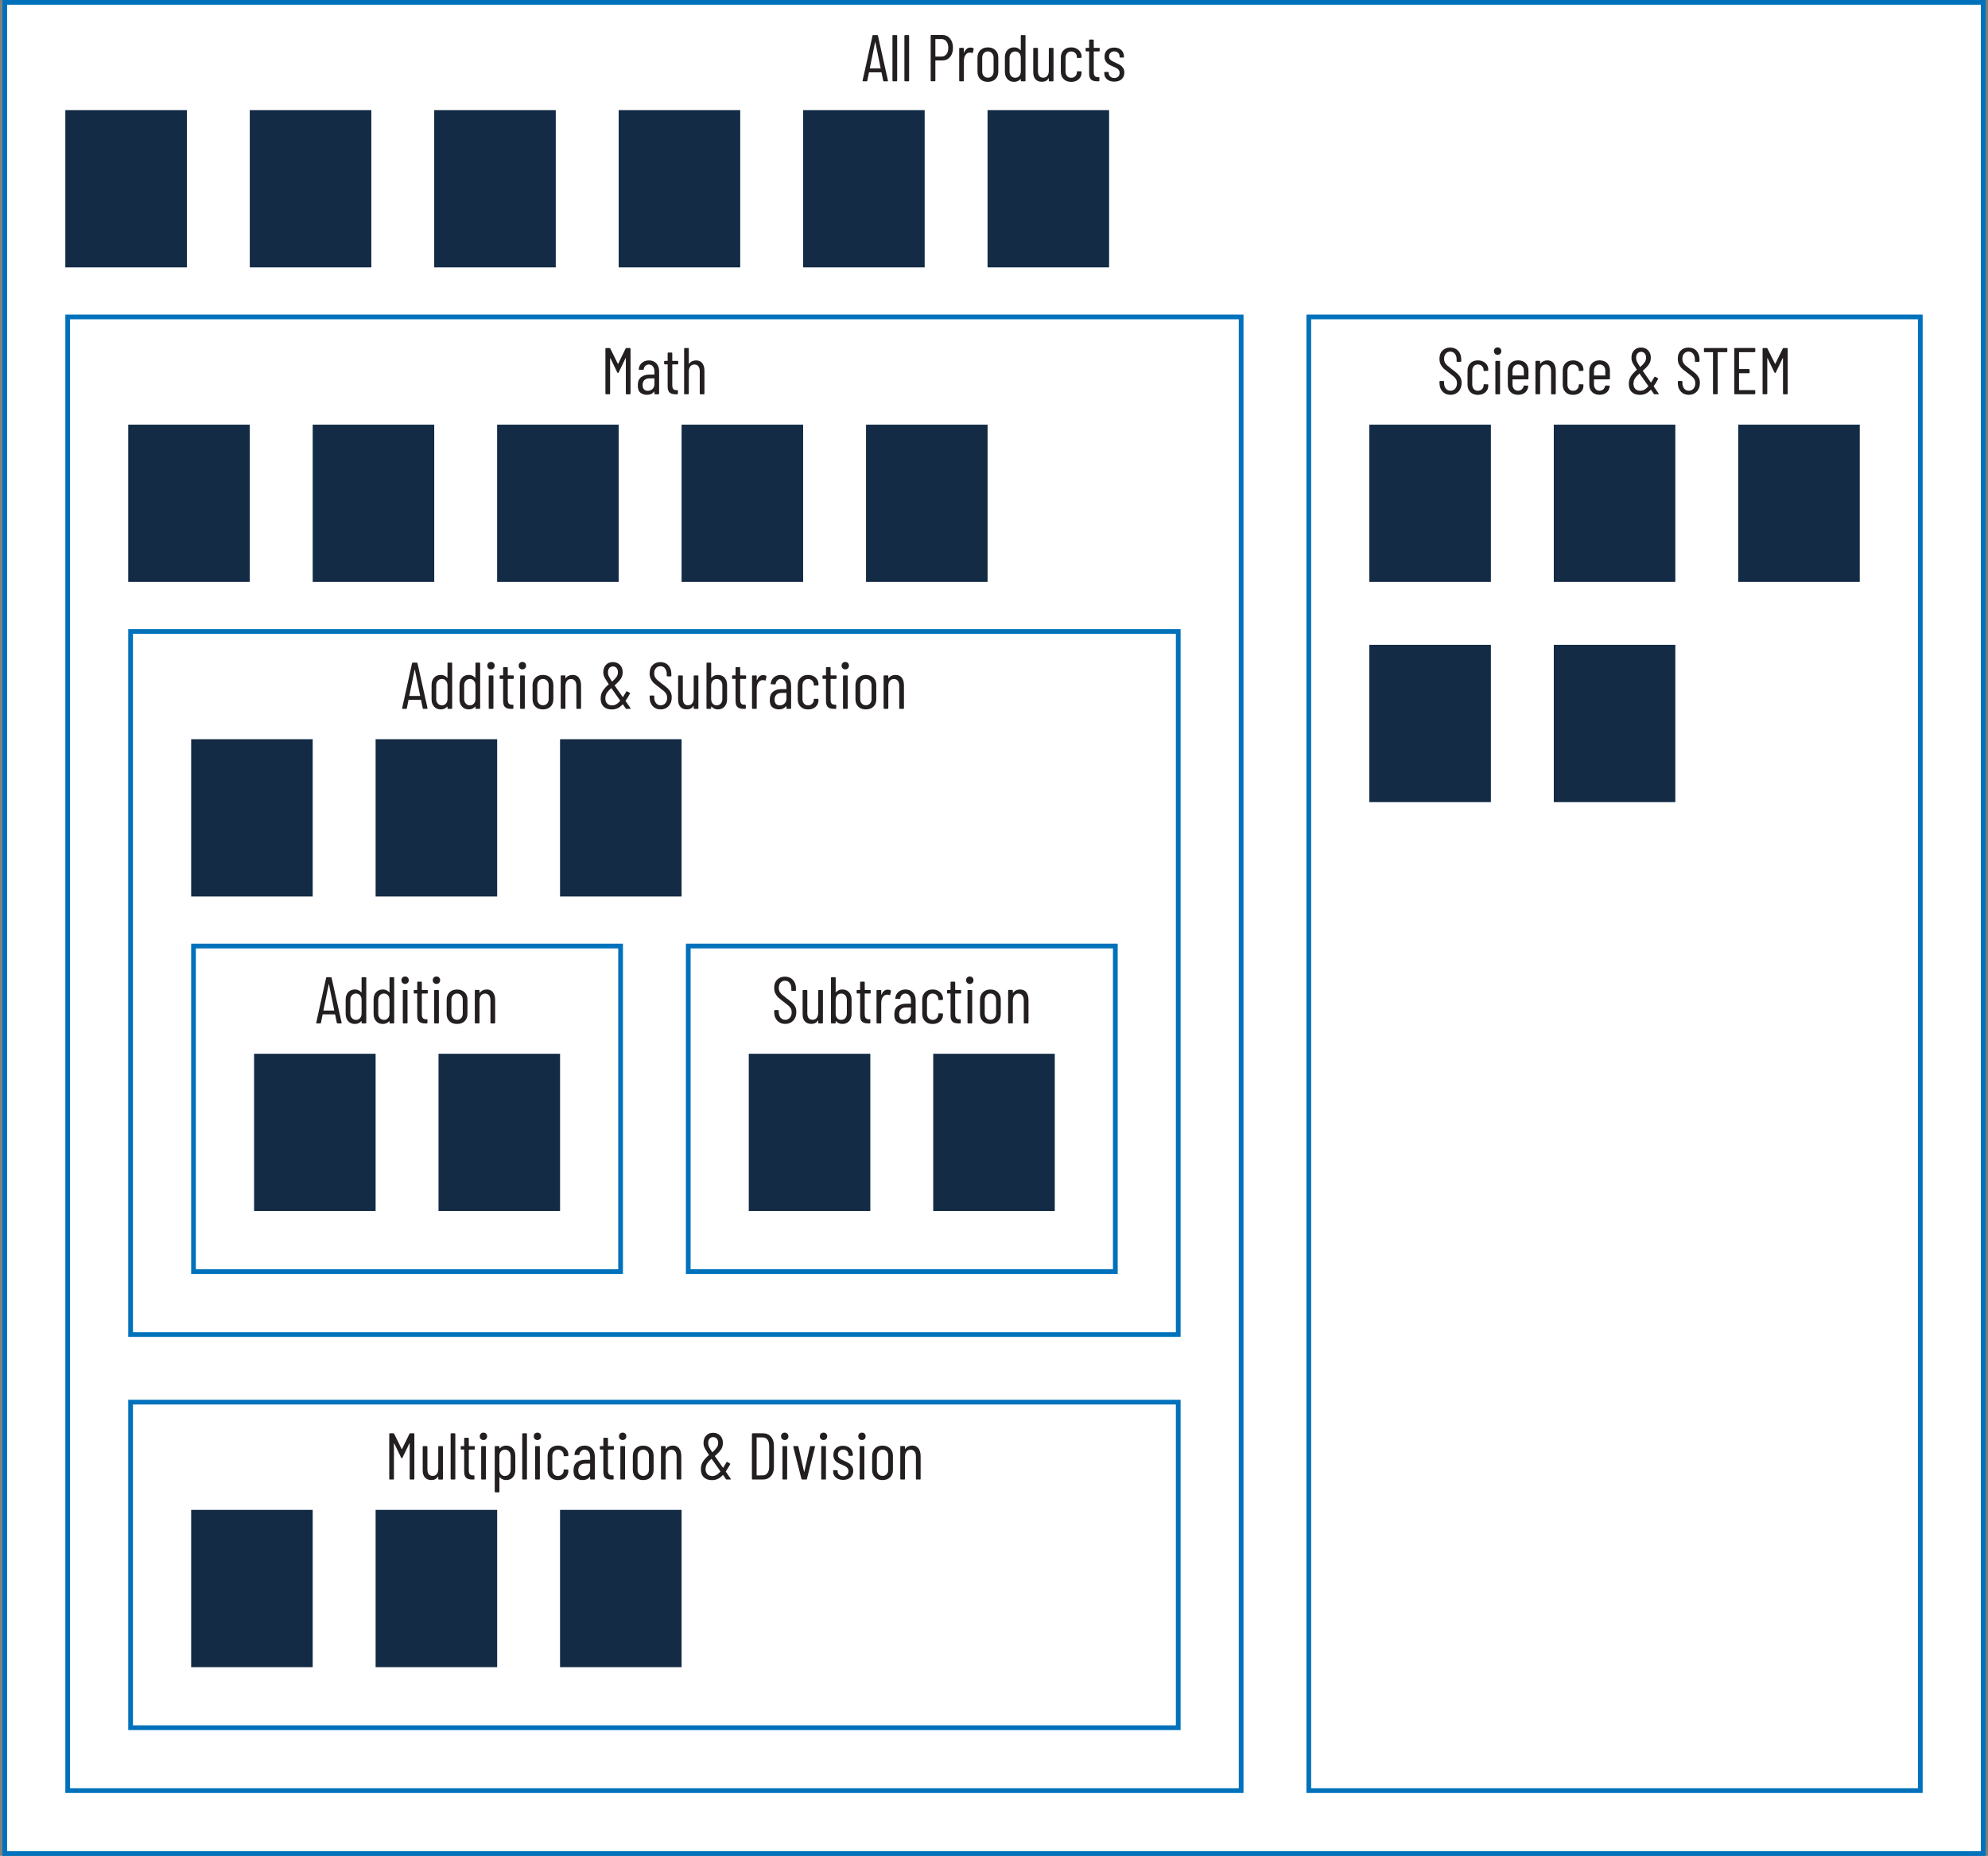 <?xml version="1.0" encoding="UTF-8"?><svg xmlns="http://www.w3.org/2000/svg" viewBox="0 0 632 590"><rect x="0" y="0" width="632" height="590" fill="#808080" stroke="none"/><defs><style>.cls-1{fill:#0071bb;}.cls-2{fill:#fff;}.cls-3{fill:#132b45;}.cls-4{fill:#231f20;}</style></defs><g id="Layered_Nav"><g><rect class="cls-2" x="1.52" y=".75" width="628.96" height="588.5"/><path class="cls-1" d="m629.73,1.5v587H2.27V1.5h627.46M631.23,0H.77v590h630.46V0h0Z"/></g><g><rect class="cls-2" x="21.52" y="100.75" width="373.05" height="468.5"/><path class="cls-1" d="m393.82,101.5v467H22.27V101.5h371.55m1.5-1.5H20.77v470h374.55V100h0Z"/></g><g><rect class="cls-2" x="416.07" y="100.75" width="194.41" height="468.5"/><path class="cls-1" d="m609.73,101.5v467h-192.91V101.5h192.91m1.5-1.5h-195.91v470h195.91V100h0Z"/></g><g><rect class="cls-2" x="41.52" y="200.75" width="333.05" height="223.5"/><path class="cls-1" d="m373.82,201.5v222H42.27v-222h331.55m1.5-1.5H40.77v225h334.55v-225h0Z"/></g></g><g id="Text"><g><path class="cls-4" d="m280.78,25.66l-.53-2.6s-.01-.05-.03-.06c-.02-.01-.05-.02-.07-.02h-3.8s-.05,0-.07.02c-.02.01-.03.04-.03.06l-.53,2.6c-.01.13-.09.19-.23.19h-1.07c-.07,0-.12-.02-.16-.06-.04-.04-.05-.1-.03-.17l3.15-14.28c.03-.13.11-.19.23-.19h1.26c.14,0,.22.06.23.19l3.19,14.28v.04c0,.13-.06.19-.19.19h-1.09c-.13,0-.2-.06-.23-.19Zm-4.2-3.91h3.32s.06-.03.06-.08l-1.68-8.25s-.03-.06-.04-.06c-.01,0-.03.02-.04.06l-1.68,8.25c0,.06.02.08.06.08Z"/><path class="cls-4" d="m283.72,25.64v-14.28c0-.14.07-.21.21-.21h1.07c.14,0,.21.07.21.21v14.28c0,.14-.07.21-.21.21h-1.07c-.14,0-.21-.07-.21-.21Z"/><path class="cls-4" d="m287.52,25.64v-14.28c0-.14.07-.21.21-.21h1.07c.14,0,.21.07.21.21v14.28c0,.14-.07.21-.21.21h-1.07c-.14,0-.21-.07-.21-.21Z"/><path class="cls-4" d="m302.01,12.25c.63.75.95,1.73.95,2.95s-.31,2.17-.92,2.91c-.62.73-1.43,1.1-2.44,1.1h-2.16c-.06,0-.08.03-.08.08v6.34c0,.14-.07.21-.21.21h-1.07c-.14,0-.21-.07-.21-.21v-14.3c0-.14.07-.21.21-.21h3.46c1.02,0,1.85.38,2.48,1.12Zm-1.13,4.99c.39-.5.59-1.18.59-2.02s-.2-1.52-.59-2.03c-.39-.51-.9-.77-1.53-.77h-1.91c-.06,0-.08.03-.08.08v5.4c0,.06.03.08.08.08h1.91c.63,0,1.14-.25,1.53-.76Z"/><path class="cls-4" d="m309.43,15.35c.1.06.13.15.1.27l-.25,1.09c-.01.13-.1.17-.25.13-.17-.08-.38-.13-.63-.13-.11,0-.2,0-.25.02-.5.03-.92.29-1.24.79-.32.5-.48,1.1-.48,1.82v6.3c0,.14-.07.21-.21.21h-1.07c-.14,0-.21-.07-.21-.21v-10.21c0-.14.07-.21.21-.21h1.07c.14,0,.21.07.21.21v1.26s0,.06.03.06.04-.01.07-.04c.41-1.06,1.07-1.6,2-1.6.35,0,.65.08.9.23Z"/><path class="cls-4" d="m311.64,25.14c-.59-.59-.89-1.37-.89-2.33v-4.52c0-.95.3-1.73.9-2.33s1.4-.9,2.39-.9,1.81.3,2.42.9.9,1.38.9,2.33v4.52c0,.97-.3,1.74-.9,2.33-.6.59-1.41.88-2.42.88s-1.81-.29-2.4-.88Zm3.72-.99c.34-.36.51-.85.51-1.45v-4.33c0-.6-.17-1.09-.51-1.46s-.78-.56-1.31-.56-.97.19-1.3.56-.5.86-.5,1.46v4.33c0,.6.17,1.08.5,1.45s.77.55,1.3.55.97-.18,1.31-.55Z"/><path class="cls-4" d="m324.73,11.15h1.07c.14,0,.21.07.21.21v14.28c0,.14-.07.21-.21.21h-1.07c-.14,0-.21-.07-.21-.21v-.46s-.01-.05-.03-.06c-.02-.01-.04,0-.07.02-.53.59-1.2.88-2.02.88-.9,0-1.61-.3-2.14-.89s-.8-1.37-.8-2.32v-4.54c0-.98.27-1.76.8-2.34s1.25-.87,2.14-.87c.83,0,1.5.3,2.02.9.03.03.05.04.07.02.02-.01.03-.04.03-.06v-4.56c0-.14.07-.21.21-.21Zm-.7,13.01c.33-.37.49-.85.49-1.44v-4.35c0-.6-.17-1.09-.49-1.46s-.75-.56-1.27-.56-.97.19-1.31.56-.51.86-.51,1.46v4.35c0,.59.17,1.07.51,1.44s.78.56,1.31.56.94-.19,1.27-.56Z"/><path class="cls-4" d="m333.64,15.22h1.07c.14,0,.21.07.21.21v10.21c0,.14-.07.21-.21.21h-1.07c-.14,0-.21-.07-.21-.21v-.71s-.01-.06-.03-.06-.05.01-.07.04c-.43.73-1.13,1.09-2.1,1.09-.84,0-1.51-.25-2-.77-.5-.51-.75-1.28-.75-2.32v-7.48c0-.14.07-.21.21-.21h1.07c.14,0,.21.07.21.21v7.14c0,.7.14,1.23.43,1.59.29.36.7.54,1.25.54s1-.2,1.31-.61c.32-.41.47-.96.47-1.66v-6.99c0-.14.07-.21.21-.21Z"/><path class="cls-4" d="m338.14,25.14c-.59-.59-.89-1.37-.89-2.33v-4.54c0-.95.3-1.73.9-2.32.6-.6,1.39-.89,2.37-.89.66,0,1.24.13,1.74.4.5.27.89.62,1.17,1.06.27.44.41.93.41,1.46v.21c0,.14-.07.21-.21.21l-1.07.04c-.14,0-.21-.07-.21-.21v-.15c0-.46-.17-.86-.51-1.21-.34-.34-.78-.51-1.31-.51s-.96.19-1.29.56-.49.86-.49,1.46v4.33c0,.6.16,1.09.49,1.46s.76.56,1.29.56.97-.17,1.31-.51c.34-.34.51-.75.51-1.21v-.15c0-.14.07-.21.21-.21l1.07.02c.14,0,.21.07.21.21v.23c0,.84-.3,1.54-.91,2.09-.61.55-1.41.83-2.4.83s-1.79-.29-2.38-.88Z"/><path class="cls-4" d="m349.39,16.34h-1.6c-.06,0-.08.03-.08.08v6.43c0,.64.11,1.09.34,1.33.22.25.57.36,1.03.35h.21c.14,0,.21.07.21.21v.9c0,.14-.07.21-.21.21h-.53c-.83,0-1.45-.18-1.88-.54-.43-.36-.64-1.03-.64-2.03v-6.87c0-.06-.03-.08-.08-.08h-.82c-.14,0-.21-.07-.21-.21v-.69c0-.14.07-.21.21-.21h.82c.06,0,.08-.03.08-.08v-2.35c0-.14.07-.21.21-.21h1.05c.14,0,.21.07.21.21v2.35c0,.06.03.08.08.08h1.6c.14,0,.21.07.21.21v.69c0,.14-.07.21-.21.21Z"/><path class="cls-4" d="m351.92,25.21c-.58-.5-.87-1.16-.87-1.98v-.15c0-.14.07-.21.21-.21h1.01c.14,0,.21.07.21.21v.13c0,.45.16.83.49,1.13.33.31.76.46,1.29.46.5,0,.91-.15,1.22-.46.31-.31.46-.7.46-1.18,0-.36-.1-.67-.29-.91s-.42-.44-.68-.58c-.26-.14-.65-.32-1.17-.55-.55-.22-1-.44-1.35-.66-.36-.22-.67-.53-.92-.92-.26-.4-.39-.91-.39-1.52,0-.9.28-1.6.83-2.12s1.3-.78,2.24-.78,1.71.27,2.27.8c.56.53.84,1.24.84,2.12v.06c0,.14-.07.21-.21.21h-.97c-.14,0-.21-.07-.21-.21v-.13c0-.48-.16-.87-.47-1.18-.32-.31-.72-.46-1.23-.46s-.91.16-1.21.47c-.3.32-.45.7-.45,1.17,0,.34.09.62.27.85.18.23.41.42.67.57.27.15.64.33,1.11.54.57.25,1.05.49,1.42.71s.7.54.98.94c.28.41.42.91.42,1.51,0,.87-.29,1.56-.86,2.08-.57.52-1.35.78-2.33.78s-1.74-.25-2.32-.75Z"/></g><g><path class="cls-4" d="m458.6,124.49c-.64-.69-.97-1.58-.97-2.69v-.48c0-.14.07-.21.21-.21h1.03c.14,0,.21.07.21.21v.42c0,.74.19,1.34.57,1.8s.87.68,1.47.68,1.08-.22,1.47-.65c.39-.43.59-1.01.59-1.72,0-.48-.09-.88-.28-1.23-.19-.34-.43-.64-.73-.9-.3-.26-.8-.65-1.5-1.19-.7-.52-1.25-.96-1.66-1.33-.41-.37-.74-.82-1-1.33-.26-.52-.39-1.13-.39-1.83,0-1.09.31-1.96.95-2.59.63-.64,1.45-.96,2.46-.96,1.06,0,1.91.35,2.55,1.04s.96,1.61.96,2.76v.52c0,.14-.07.21-.21.21h-1.05c-.14,0-.21-.07-.21-.21v-.54c0-.74-.19-1.34-.56-1.8-.37-.46-.87-.68-1.48-.68-.56,0-1.02.2-1.39.6s-.55.96-.55,1.69c0,.43.08.82.24,1.14.16.33.4.64.72.93.32.29.8.68,1.43,1.16.84.62,1.47,1.12,1.88,1.5.41.39.73.81.96,1.26.22.46.34,1,.34,1.65,0,1.15-.33,2.07-.99,2.76s-1.5,1.04-2.54,1.04-1.88-.34-2.52-1.03Z"/><path class="cls-4" d="m467.43,124.64c-.6-.59-.89-1.37-.89-2.33v-4.54c0-.95.3-1.72.9-2.32.6-.59,1.39-.89,2.37-.89.66,0,1.24.13,1.74.4.5.27.89.62,1.17,1.06.27.44.41.93.41,1.46v.21c0,.14-.07.21-.21.21l-1.07.04c-.14,0-.21-.07-.21-.21v-.15c0-.46-.17-.86-.51-1.21-.34-.34-.78-.51-1.31-.51s-.96.19-1.29.56-.49.86-.49,1.46v4.33c0,.6.16,1.09.49,1.46s.76.56,1.29.56.97-.17,1.31-.51c.34-.34.51-.75.51-1.21v-.15c0-.14.07-.21.21-.21l1.07.02c.14,0,.21.07.21.21v.23c0,.84-.3,1.54-.91,2.09-.61.55-1.41.83-2.4.83s-1.79-.29-2.38-.88Z"/><path class="cls-4" d="m475.27,112.46c-.22-.22-.33-.5-.33-.84s.11-.63.33-.85.5-.33.85-.33.61.11.83.33c.22.22.33.5.33.85s-.11.62-.33.84c-.22.22-.49.34-.83.34s-.63-.11-.85-.34Zm.12,12.68v-10.21c0-.14.07-.21.21-.21h1.07c.14,0,.21.07.21.21v10.21c0,.14-.07.21-.21.21h-1.07c-.14,0-.21-.07-.21-.21Z"/><path class="cls-4" d="m485.71,120.61h-4.79c-.06,0-.08.03-.08.08v1.53c0,.59.16,1.07.49,1.44s.76.56,1.29.56c.45,0,.83-.14,1.14-.41.31-.27.52-.63.62-1.06.04-.13.12-.19.23-.19l1.05.04c.06,0,.1.02.15.06s.06.1.04.17c-.11.83-.45,1.48-1.02,1.96-.57.48-1.31.72-2.21.72-1,0-1.79-.29-2.38-.88-.6-.59-.89-1.37-.89-2.33v-4.54c0-.95.3-1.72.89-2.32s1.39-.89,2.38-.89,1.81.3,2.4.89c.59.6.89,1.37.89,2.32v2.62c0,.14-.07.21-.21.21Zm-4.38-4.19c-.33.37-.49.86-.49,1.46v1.41c0,.06.03.08.08.08h3.44c.06,0,.08-.03.08-.08v-1.41c0-.6-.17-1.09-.5-1.46s-.78-.56-1.32-.56-.96.19-1.29.56Z"/><path class="cls-4" d="m493.89,115.46c.47.59.7,1.41.7,2.46v7.22c0,.14-.07.21-.21.21h-1.07c-.14,0-.21-.07-.21-.21v-7.1c0-.69-.15-1.22-.45-1.6-.3-.38-.72-.57-1.25-.57-.56,0-1,.2-1.31.61-.31.41-.47.96-.47,1.66v6.99c0,.14-.07.21-.21.21h-1.07c-.14,0-.21-.07-.21-.21v-10.21c0-.14.07-.21.21-.21h1.07c.14,0,.21.07.21.21v.67s.01.05.04.06.05,0,.06-.04c.25-.35.57-.61.96-.79.38-.17.79-.26,1.23-.26.85,0,1.52.29,1.98.88Z"/><path class="cls-4" d="m497.69,124.64c-.59-.59-.89-1.37-.89-2.33v-4.54c0-.95.3-1.72.9-2.32.6-.59,1.39-.89,2.37-.89.66,0,1.24.13,1.74.4.5.27.89.62,1.17,1.06.27.44.41.93.41,1.46v.21c0,.14-.07.21-.21.21l-1.07.04c-.14,0-.21-.07-.21-.21v-.15c0-.46-.17-.86-.51-1.21-.34-.34-.78-.51-1.31-.51s-.96.19-1.29.56c-.33.37-.49.86-.49,1.46v4.33c0,.6.17,1.09.49,1.46.33.37.76.56,1.29.56s.97-.17,1.31-.51c.34-.34.51-.75.51-1.21v-.15c0-.14.07-.21.21-.21l1.07.02c.14,0,.21.07.21.21v.23c0,.84-.3,1.54-.91,2.09-.61.55-1.41.83-2.4.83s-1.79-.29-2.38-.88Z"/><path class="cls-4" d="m511.61,120.61h-4.79c-.06,0-.08.03-.08.08v1.53c0,.59.16,1.07.49,1.44s.76.56,1.29.56c.45,0,.83-.14,1.14-.41.31-.27.52-.63.62-1.06.04-.13.12-.19.23-.19l1.05.04c.06,0,.1.02.15.06s.06.1.04.17c-.11.83-.45,1.48-1.02,1.96-.57.48-1.31.72-2.21.72-1,0-1.79-.29-2.38-.88-.6-.59-.89-1.37-.89-2.33v-4.54c0-.95.3-1.72.89-2.32s1.39-.89,2.38-.89,1.81.3,2.4.89c.59.6.89,1.37.89,2.32v2.62c0,.14-.07.21-.21.21Zm-4.38-4.19c-.33.37-.49.86-.49,1.46v1.41c0,.06.03.08.08.08h3.44c.06,0,.08-.03.08-.08v-1.41c0-.6-.17-1.09-.5-1.46s-.78-.56-1.32-.56-.96.19-1.29.56Z"/><path class="cls-4" d="m527.31,125.22s-.01.06-.04.08c-.03.03-.07.04-.13.04h-1.13c-.11,0-.2-.04-.25-.13l-.86-1.26s-.04-.04-.06-.04-.05,0-.06.02c-.52.56-1.05.97-1.61,1.22-.55.25-1.17.38-1.86.38-1.08,0-1.93-.3-2.56-.9-.63-.6-.94-1.46-.94-2.56,0-.94.22-1.75.67-2.45.45-.69,1.06-1.37,1.85-2.03.04-.01.05-.05.02-.1-.5-.76-.88-1.34-1.11-1.75-.24-.41-.4-.76-.47-1.05s-.12-.61-.12-.98c0-.98.28-1.76.84-2.35.56-.59,1.29-.88,2.21-.88s1.66.3,2.24.89c.58.6.87,1.37.87,2.32,0,.85-.22,1.58-.65,2.19-.43.61-1.06,1.26-1.87,1.94-.04.01-.05.05-.02.1.56.79.97,1.38,1.24,1.79l1.3,1.85s.04.02.06.02.05,0,.06-.02c.2-.29.53-.86,1.01-1.7.03-.06.07-.09.13-.1.06-.01.11,0,.17.02l.8.46c.11.07.13.17.06.29-.45.83-.9,1.56-1.36,2.21-.01.04-.01.08,0,.13l1.55,2.23s.04.07.04.12Zm-4.56-1.33c.41-.23.82-.58,1.24-1.06.03-.04.03-.08,0-.13l-1.01-1.45-1.74-2.46s-.06-.04-.1,0c-.6.52-1.06,1.03-1.38,1.53-.31.5-.47,1.07-.47,1.7s.19,1.19.57,1.6.91.61,1.6.61c.46,0,.9-.12,1.3-.35Zm-2.18-11.53c-.29.34-.44.81-.44,1.4,0,.39.07.76.22,1.11.15.35.49.93,1.02,1.74.03.06.06.06.11.02.59-.5,1.04-.98,1.35-1.43.31-.45.47-.95.47-1.51s-.15-1.01-.44-1.34-.67-.5-1.13-.5-.86.17-1.16.52Z"/><path class="cls-4" d="m534.37,124.49c-.64-.69-.97-1.58-.97-2.69v-.48c0-.14.07-.21.21-.21h1.03c.14,0,.21.07.21.21v.42c0,.74.19,1.34.57,1.8.38.46.87.68,1.47.68s1.08-.22,1.47-.65.59-1.01.59-1.72c0-.48-.09-.88-.28-1.23-.19-.34-.43-.64-.74-.9-.3-.26-.8-.65-1.5-1.19-.7-.52-1.25-.96-1.66-1.33-.41-.37-.74-.82-1-1.33-.26-.52-.39-1.13-.39-1.83,0-1.09.31-1.96.94-2.59.63-.64,1.45-.96,2.46-.96,1.06,0,1.92.35,2.55,1.04s.96,1.61.96,2.76v.52c0,.14-.07.21-.21.21h-1.05c-.14,0-.21-.07-.21-.21v-.54c0-.74-.19-1.34-.56-1.8s-.86-.68-1.48-.68c-.56,0-1.02.2-1.39.6s-.55.96-.55,1.69c0,.43.08.82.24,1.14s.4.64.72.93c.32.29.8.68,1.43,1.16.84.62,1.47,1.12,1.88,1.5.41.39.73.81.96,1.26.22.46.34,1,.34,1.65,0,1.15-.33,2.07-.99,2.76-.66.69-1.5,1.04-2.54,1.04s-1.88-.34-2.52-1.03Z"/><path class="cls-4" d="m549.13,110.86v.88c0,.14-.07.21-.21.21h-2.77c-.06,0-.08.03-.08.08v13.1c0,.14-.07.21-.21.21h-1.07c-.14,0-.21-.07-.21-.21v-13.1c0-.06-.03-.08-.08-.08h-2.6c-.14,0-.21-.07-.21-.21v-.88c0-.14.07-.21.21-.21h7.04c.14,0,.21.07.21.21Z"/><path class="cls-4" d="m557.8,111.95h-4.87c-.06,0-.08.03-.08.08v5.21c0,.06.03.08.08.08h3.07c.14,0,.21.07.21.21v.9c0,.14-.07.21-.21.21h-3.07c-.06,0-.08.03-.08.08v5.23c0,.06.03.08.08.08h4.87c.14,0,.21.07.21.21v.88c0,.14-.07.21-.21.21h-6.24c-.14,0-.21-.07-.21-.21v-14.28c0-.14.07-.21.21-.21h6.24c.14,0,.21.07.21.21v.88c0,.14-.07.21-.21.21Z"/><path class="cls-4" d="m567.02,110.65h1.09c.14,0,.21.07.21.21v14.28c0,.14-.07.21-.21.21h-1.07c-.14,0-.21-.07-.21-.21v-11.26s-.01-.06-.03-.06-.04.01-.07.04l-2.18,4.54c-.04.1-.11.15-.21.15-.11,0-.19-.05-.23-.15l-2.18-4.52s-.05-.04-.07-.04-.03.02-.03.06v11.23c0,.14-.07.21-.21.21h-1.07c-.14,0-.21-.07-.21-.21v-14.28c0-.14.07-.21.21-.21h1.09c.13,0,.21.05.25.15l2.39,4.85s.04.04.06.04.05-.01.06-.04l2.37-4.85c.04-.1.13-.15.25-.15Z"/></g><g><path class="cls-4" d="m199.15,110.65h1.09c.14,0,.21.07.21.21v14.28c0,.14-.07.21-.21.21h-1.07c-.14,0-.21-.07-.21-.21v-11.26s-.01-.06-.03-.06-.04.01-.07.04l-2.18,4.54c-.04.1-.11.15-.21.15-.11,0-.19-.05-.23-.15l-2.18-4.52s-.05-.04-.07-.04-.03.02-.03.06v11.23c0,.14-.07.21-.21.21h-1.07c-.14,0-.21-.07-.21-.21v-14.28c0-.14.07-.21.21-.21h1.09c.13,0,.21.05.25.15l2.39,4.85s.04.04.06.04.05-.01.06-.04l2.37-4.85c.04-.1.13-.15.25-.15Z"/><path class="cls-4" d="m208.66,115.51c.59.64.88,1.49.88,2.55v7.08c0,.14-.07.21-.21.21h-1.07c-.14,0-.21-.07-.21-.21v-.63s-.01-.05-.03-.05c-.02,0-.05,0-.07.03-.52.69-1.3,1.03-2.33,1.03-.77,0-1.44-.22-2.01-.66s-.85-1.22-.85-2.34c0-1.19.34-2.06,1.03-2.61.69-.55,1.59-.83,2.71-.83h1.47c.06,0,.08-.03.08-.08v-.82c0-.7-.16-1.26-.48-1.68-.32-.42-.76-.63-1.3-.63-.42,0-.78.14-1.08.42-.3.28-.48.64-.54,1.07,0,.14-.07.21-.21.21l-1.18-.02c-.07,0-.12-.02-.16-.06-.04-.04-.05-.09-.03-.15.07-.83.41-1.49,1.01-2,.6-.51,1.34-.77,2.23-.77.98,0,1.76.32,2.35.96Zm-1.24,8.15c.42-.37.63-.88.63-1.54v-1.76c0-.06-.03-.08-.08-.08h-1.49c-.67,0-1.2.18-1.6.54s-.59.88-.59,1.59c0,.62.15,1.07.45,1.38s.7.45,1.19.45c.57,0,1.07-.19,1.49-.56Z"/><path class="cls-4" d="m215.4,115.84h-1.6c-.06,0-.08.03-.08.08v6.43c0,.64.11,1.09.34,1.33.22.25.57.36,1.03.35h.21c.14,0,.21.07.21.21v.9c0,.14-.07.21-.21.21h-.53c-.83,0-1.45-.18-1.88-.54-.43-.36-.64-1.03-.64-2.03v-6.87c0-.06-.03-.08-.08-.08h-.82c-.14,0-.21-.07-.21-.21v-.69c0-.14.07-.21.21-.21h.82c.06,0,.08-.03.08-.08v-2.35c0-.14.07-.21.21-.21h1.05c.14,0,.21.07.21.21v2.35c0,.06.03.08.08.08h1.6c.14,0,.21.07.21.21v.69c0,.14-.07.21-.21.21Z"/><path class="cls-4" d="m223.25,115.46c.47.59.7,1.41.7,2.46v7.22c0,.14-.07.21-.21.21h-1.07c-.14,0-.21-.07-.21-.21v-7.1c0-.69-.15-1.22-.45-1.6-.3-.38-.72-.57-1.25-.57-.56,0-1,.2-1.31.61-.31.41-.47.96-.47,1.66v6.99c0,.14-.07.21-.21.21h-1.07c-.14,0-.21-.07-.21-.21v-14.28c0-.14.07-.21.21-.21h1.07c.14,0,.21.07.21.21v4.75s.01.05.04.06c.03.01.05,0,.06-.04.25-.35.57-.61.96-.79.39-.17.79-.26,1.23-.26.85,0,1.52.29,1.99.88Z"/></g><g><path class="cls-4" d="m134.39,225.16l-.53-2.6s-.01-.05-.03-.06c-.02-.01-.05-.02-.07-.02h-3.8s-.05,0-.07.02c-.02.01-.03.04-.03.06l-.52,2.6c-.01.13-.09.19-.23.19h-1.07c-.07,0-.12-.02-.16-.06-.04-.04-.05-.1-.03-.17l3.15-14.28c.03-.13.1-.19.23-.19h1.26c.14,0,.22.06.23.19l3.19,14.28v.04c0,.13-.06.19-.19.19h-1.09c-.13,0-.2-.06-.23-.19Zm-4.2-3.91h3.32s.06-.03.06-.08l-1.68-8.25s-.03-.06-.04-.06-.03.02-.04.06l-1.68,8.25c0,.06.02.08.06.08Z"/><path class="cls-4" d="m142.47,210.65h1.07c.14,0,.21.07.21.21v14.28c0,.14-.07.21-.21.21h-1.07c-.14,0-.21-.07-.21-.21v-.46s-.01-.05-.03-.06c-.02-.01-.04,0-.07.02-.53.59-1.2.88-2.02.88-.9,0-1.61-.3-2.14-.89s-.8-1.37-.8-2.32v-4.54c0-.98.27-1.76.8-2.34s1.25-.87,2.14-.87c.83,0,1.5.3,2.02.9.03.03.05.04.07.02.02-.01.03-.04.03-.06v-4.56c0-.14.07-.21.21-.21Zm-.7,13.01c.33-.37.49-.85.49-1.44v-4.35c0-.6-.17-1.09-.49-1.46s-.75-.56-1.27-.56-.97.19-1.31.56-.51.86-.51,1.46v4.35c0,.59.17,1.07.51,1.44s.78.56,1.31.56.94-.19,1.27-.56Z"/><path class="cls-4" d="m151.36,210.65h1.07c.14,0,.21.07.21.21v14.28c0,.14-.07.21-.21.21h-1.07c-.14,0-.21-.07-.21-.21v-.46s-.01-.05-.03-.06c-.02-.01-.04,0-.07.02-.53.59-1.2.88-2.02.88-.9,0-1.61-.3-2.14-.89s-.8-1.37-.8-2.32v-4.54c0-.98.27-1.76.8-2.34s1.25-.87,2.14-.87c.83,0,1.5.3,2.02.9.03.03.05.04.07.02.02-.01.03-.04.03-.06v-4.56c0-.14.07-.21.21-.21Zm-.7,13.01c.33-.37.49-.85.49-1.44v-4.35c0-.6-.17-1.09-.49-1.46s-.75-.56-1.27-.56-.97.19-1.31.56-.51.86-.51,1.46v4.35c0,.59.17,1.07.51,1.44s.78.56,1.31.56.94-.19,1.27-.56Z"/><path class="cls-4" d="m155.25,212.46c-.22-.22-.33-.5-.33-.84s.11-.63.33-.85.5-.33.85-.33.61.11.83.33c.22.22.33.5.33.85s-.11.62-.33.84c-.22.22-.49.34-.83.34s-.63-.11-.85-.34Zm.12,12.68v-10.21c0-.14.07-.21.21-.21h1.07c.14,0,.21.07.21.21v10.21c0,.14-.07.21-.21.21h-1.07c-.14,0-.21-.07-.21-.21Z"/><path class="cls-4" d="m163.1,215.84h-1.6c-.06,0-.08.03-.08.08v6.43c0,.64.11,1.09.34,1.33.22.25.57.36,1.03.35h.21c.14,0,.21.07.21.21v.9c0,.14-.07.21-.21.21h-.53c-.83,0-1.45-.18-1.88-.54-.43-.36-.64-1.03-.64-2.03v-6.87c0-.06-.03-.08-.08-.08h-.82c-.14,0-.21-.07-.21-.21v-.69c0-.14.07-.21.21-.21h.82c.06,0,.08-.03.08-.08v-2.35c0-.14.07-.21.21-.21h1.05c.14,0,.21.07.21.21v2.35c0,.06.03.08.08.08h1.6c.14,0,.21.07.21.21v.69c0,.14-.07.21-.21.21Z"/><path class="cls-4" d="m165.23,212.46c-.22-.22-.33-.5-.33-.84s.11-.63.33-.85.5-.33.85-.33.61.11.83.33c.22.22.33.5.33.85s-.11.62-.33.84c-.22.22-.49.34-.83.34s-.63-.11-.85-.34Zm.12,12.68v-10.21c0-.14.07-.21.21-.21h1.07c.14,0,.21.07.21.21v10.21c0,.14-.07.21-.21.21h-1.07c-.14,0-.21-.07-.21-.21Z"/><path class="cls-4" d="m170.2,224.64c-.59-.59-.89-1.37-.89-2.33v-4.52c0-.95.3-1.73.9-2.33s1.4-.9,2.39-.9,1.81.3,2.42.9.9,1.38.9,2.33v4.52c0,.97-.3,1.74-.9,2.33-.6.59-1.41.88-2.42.88s-1.81-.29-2.4-.88Zm3.72-.99c.34-.36.51-.85.51-1.45v-4.33c0-.6-.17-1.09-.51-1.46s-.78-.56-1.31-.56-.97.19-1.3.56-.5.86-.5,1.46v4.33c0,.6.17,1.08.5,1.45s.77.55,1.3.55.97-.18,1.31-.55Z"/><path class="cls-4" d="m184.02,215.46c.47.59.7,1.41.7,2.46v7.22c0,.14-.07.21-.21.21h-1.07c-.14,0-.21-.07-.21-.21v-7.1c0-.69-.15-1.22-.45-1.6-.3-.38-.72-.57-1.25-.57-.56,0-1,.2-1.31.61-.31.41-.47.96-.47,1.66v6.99c0,.14-.07.21-.21.21h-1.07c-.14,0-.21-.07-.21-.21v-10.21c0-.14.07-.21.21-.21h1.07c.14,0,.21.07.21.21v.67s.01.05.04.06c.03.01.05,0,.06-.04.25-.35.57-.61.96-.79.39-.17.79-.26,1.23-.26.85,0,1.52.29,1.99.88Z"/><path class="cls-4" d="m200.46,225.23s-.01.06-.04.08-.07.04-.13.04h-1.13c-.11,0-.2-.04-.25-.13l-.86-1.26s-.04-.04-.06-.04-.05,0-.06.02c-.52.56-1.05.97-1.61,1.22-.55.25-1.17.38-1.86.38-1.08,0-1.93-.3-2.56-.9-.63-.6-.94-1.46-.94-2.56,0-.94.22-1.75.67-2.45.45-.69,1.06-1.37,1.85-2.03.04-.01.05-.05.02-.11-.5-.76-.88-1.34-1.11-1.75s-.4-.76-.47-1.05c-.08-.29-.12-.61-.12-.98,0-.98.28-1.76.84-2.35.56-.59,1.29-.88,2.21-.88s1.66.3,2.24.89.87,1.37.87,2.32c0,.85-.22,1.59-.65,2.19-.43.61-1.06,1.26-1.87,1.94-.04.01-.05.05-.02.11.56.78.97,1.38,1.24,1.79l1.3,1.85s.04.02.06.02.05,0,.06-.02c.2-.29.53-.86,1.01-1.7.03-.06.07-.09.13-.1.06-.01.11,0,.17.02l.8.46c.11.07.13.17.06.29-.45.83-.9,1.56-1.36,2.21-.01.04-.01.08,0,.13l1.55,2.23s.04.07.04.13Zm-4.56-1.33c.41-.23.82-.58,1.24-1.06.03-.04.03-.08,0-.13l-1.01-1.45-1.74-2.46s-.06-.04-.1,0c-.6.52-1.06,1.03-1.38,1.53-.31.5-.47,1.07-.47,1.7s.19,1.19.57,1.6c.38.41.91.61,1.6.61.46,0,.9-.12,1.3-.35Zm-2.18-11.53c-.29.34-.44.81-.44,1.4,0,.39.07.76.22,1.11.15.35.49.93,1.02,1.74.03.06.06.06.11.02.59-.5,1.04-.98,1.35-1.43.31-.45.47-.95.47-1.51s-.15-1.01-.44-1.34-.67-.5-1.13-.5-.86.17-1.16.51Z"/><path class="cls-4" d="m207.51,224.49c-.64-.69-.97-1.58-.97-2.69v-.48c0-.14.07-.21.21-.21h1.03c.14,0,.21.07.21.21v.42c0,.74.19,1.34.57,1.8.38.46.87.68,1.47.68s1.08-.22,1.47-.65.59-1.01.59-1.72c0-.48-.09-.89-.28-1.23-.19-.34-.43-.64-.74-.9s-.8-.65-1.5-1.19c-.7-.52-1.25-.96-1.66-1.33-.41-.37-.74-.82-1-1.33-.26-.52-.39-1.13-.39-1.83,0-1.09.31-1.96.94-2.59.63-.64,1.45-.96,2.46-.96,1.06,0,1.92.35,2.55,1.04.64.69.96,1.61.96,2.76v.53c0,.14-.07.21-.21.21h-1.05c-.14,0-.21-.07-.21-.21v-.55c0-.74-.19-1.34-.56-1.8s-.86-.68-1.48-.68c-.56,0-1.02.2-1.39.6s-.55.96-.55,1.69c0,.43.08.82.24,1.14s.4.64.72.93.8.68,1.43,1.16c.84.62,1.47,1.12,1.88,1.5.41.39.73.81.96,1.26.22.46.34,1,.34,1.65,0,1.15-.33,2.07-.99,2.76-.66.69-1.5,1.04-2.54,1.04s-1.88-.34-2.52-1.03Z"/><path class="cls-4" d="m220.74,214.73h1.07c.14,0,.21.07.21.21v10.21c0,.14-.07.21-.21.21h-1.07c-.14,0-.21-.07-.21-.21v-.71s-.01-.06-.03-.06-.05.01-.07.04c-.43.73-1.13,1.09-2.1,1.09-.84,0-1.51-.25-2-.77-.5-.51-.75-1.28-.75-2.32v-7.48c0-.14.07-.21.21-.21h1.07c.14,0,.21.07.21.21v7.14c0,.7.14,1.23.43,1.59.29.36.7.54,1.25.54s1-.2,1.31-.61c.32-.41.47-.96.47-1.66v-6.99c0-.14.07-.21.21-.21Z"/><path class="cls-4" d="m230.33,215.43c.54.58.81,1.36.81,2.34v4.54c0,.95-.27,1.73-.8,2.32-.53.59-1.25.89-2.14.89-.38,0-.74-.07-1.09-.22s-.66-.37-.92-.66c-.03-.03-.05-.04-.07-.02-.02.01-.03.04-.03.06v.46c0,.14-.07.21-.21.21h-1.07c-.14,0-.21-.07-.21-.21v-14.28c0-.14.07-.21.21-.21h1.07c.14,0,.21.07.21.21v4.54s.01.05.04.06c.03.01.06,0,.08-.04.25-.28.55-.49.9-.64.35-.15.71-.22,1.09-.22.88,0,1.59.29,2.13.87Zm-1.19.99c-.34-.37-.78-.56-1.32-.56-.52,0-.94.19-1.26.56s-.48.86-.48,1.46v4.35c0,.59.16,1.07.48,1.44s.74.56,1.26.56c.55,0,.99-.19,1.32-.56s.5-.85.5-1.44v-4.35c0-.6-.17-1.09-.5-1.46Z"/><path class="cls-4" d="m236.99,215.84h-1.6c-.06,0-.08.03-.08.08v6.43c0,.64.11,1.09.34,1.33.22.25.57.36,1.03.35h.21c.14,0,.21.07.21.21v.9c0,.14-.07.21-.21.21h-.53c-.83,0-1.45-.18-1.88-.54-.43-.36-.64-1.03-.64-2.03v-6.87c0-.06-.03-.08-.08-.08h-.82c-.14,0-.21-.07-.21-.21v-.69c0-.14.07-.21.21-.21h.82c.06,0,.08-.03.08-.08v-2.35c0-.14.07-.21.21-.21h1.05c.14,0,.21.07.21.21v2.35c0,.06.03.08.08.08h1.6c.14,0,.21.07.21.21v.69c0,.14-.07.21-.21.21Z"/><path class="cls-4" d="m243.57,214.85c.1.06.13.15.1.27l-.25,1.09c-.01.13-.1.17-.25.13-.17-.08-.38-.13-.63-.13-.11,0-.2,0-.25.02-.5.03-.92.29-1.24.79-.32.5-.48,1.1-.48,1.82v6.3c0,.14-.07.21-.21.21h-1.07c-.14,0-.21-.07-.21-.21v-10.21c0-.14.07-.21.21-.21h1.07c.14,0,.21.07.21.21v1.26s0,.06.03.06.04-.01.07-.04c.41-1.06,1.07-1.6,2-1.6.35,0,.65.08.9.23Z"/><path class="cls-4" d="m250.62,215.51c.59.64.88,1.49.88,2.55v7.08c0,.14-.07.21-.21.21h-1.07c-.14,0-.21-.07-.21-.21v-.63s-.01-.05-.03-.05c-.02,0-.05,0-.07.03-.52.69-1.3,1.03-2.33,1.03-.77,0-1.44-.22-2.01-.66-.57-.44-.85-1.22-.85-2.34,0-1.19.34-2.06,1.03-2.62.69-.55,1.59-.83,2.71-.83h1.47c.06,0,.08-.03.08-.08v-.82c0-.7-.16-1.26-.48-1.68-.32-.42-.76-.63-1.3-.63-.42,0-.78.14-1.08.42-.3.28-.48.64-.54,1.07,0,.14-.07.21-.21.21l-1.18-.02c-.07,0-.12-.02-.16-.06s-.05-.09-.03-.15c.07-.83.41-1.49,1.01-2,.6-.51,1.34-.77,2.23-.77.98,0,1.76.32,2.35.96Zm-1.24,8.15c.42-.37.63-.89.63-1.54v-1.76c0-.06-.03-.08-.08-.08h-1.49c-.67,0-1.2.18-1.6.54-.39.36-.59.89-.59,1.59,0,.62.15,1.07.45,1.38.3.3.7.45,1.19.45.57,0,1.07-.19,1.49-.56Z"/><path class="cls-4" d="m254.5,224.64c-.59-.59-.89-1.37-.89-2.33v-4.54c0-.95.3-1.73.9-2.32.6-.6,1.39-.89,2.37-.89.66,0,1.24.13,1.74.4.5.27.89.62,1.17,1.06.27.44.41.93.41,1.46v.21c0,.14-.07.21-.21.21l-1.07.04c-.14,0-.21-.07-.21-.21v-.15c0-.46-.17-.86-.51-1.21-.34-.34-.78-.51-1.31-.51s-.96.19-1.29.56-.49.86-.49,1.46v4.33c0,.6.16,1.09.49,1.46s.76.56,1.29.56.97-.17,1.31-.51c.34-.34.51-.75.51-1.21v-.15c0-.14.07-.21.21-.21l1.07.02c.14,0,.21.07.21.21v.23c0,.84-.3,1.54-.91,2.09-.61.55-1.41.83-2.4.83s-1.79-.29-2.38-.88Z"/><path class="cls-4" d="m265.74,215.84h-1.6c-.06,0-.08.03-.08.08v6.43c0,.64.11,1.09.34,1.33.22.25.57.36,1.03.35h.21c.14,0,.21.07.21.21v.9c0,.14-.07.21-.21.21h-.53c-.83,0-1.45-.18-1.88-.54-.43-.36-.64-1.03-.64-2.03v-6.87c0-.06-.03-.08-.08-.08h-.82c-.14,0-.21-.07-.21-.21v-.69c0-.14.07-.21.21-.21h.82c.06,0,.08-.03.08-.08v-2.35c0-.14.07-.21.21-.21h1.05c.14,0,.21.07.21.21v2.35c0,.06.03.08.08.08h1.6c.14,0,.21.07.21.21v.69c0,.14-.07.21-.21.21Z"/><path class="cls-4" d="m267.88,212.46c-.22-.22-.33-.5-.33-.84s.11-.63.33-.85.5-.33.85-.33.61.11.83.33c.22.22.33.5.33.85s-.11.62-.33.84c-.22.22-.49.34-.83.34s-.63-.11-.85-.34Zm.12,12.68v-10.21c0-.14.07-.21.21-.21h1.07c.14,0,.21.07.21.21v10.21c0,.14-.07.21-.21.21h-1.07c-.14,0-.21-.07-.21-.21Z"/><path class="cls-4" d="m272.85,224.64c-.59-.59-.89-1.37-.89-2.33v-4.52c0-.95.3-1.73.9-2.33s1.4-.9,2.39-.9,1.81.3,2.42.9.9,1.38.9,2.33v4.52c0,.97-.3,1.74-.9,2.33-.6.59-1.41.88-2.42.88s-1.81-.29-2.4-.88Zm3.72-.99c.34-.36.51-.85.51-1.45v-4.33c0-.6-.17-1.09-.51-1.46s-.78-.56-1.31-.56-.97.19-1.3.56-.5.86-.5,1.46v4.33c0,.6.17,1.08.5,1.45s.77.55,1.3.55.97-.18,1.31-.55Z"/><path class="cls-4" d="m286.67,215.46c.47.59.7,1.41.7,2.46v7.22c0,.14-.07.21-.21.21h-1.07c-.14,0-.21-.07-.21-.21v-7.1c0-.69-.15-1.22-.45-1.6-.3-.38-.72-.57-1.25-.57-.56,0-1,.2-1.31.61-.31.41-.47.96-.47,1.66v6.99c0,.14-.07.21-.21.21h-1.07c-.14,0-.21-.07-.21-.21v-10.21c0-.14.07-.21.21-.21h1.07c.14,0,.21.07.21.21v.67s.01.05.04.06c.03.01.05,0,.06-.04.25-.35.57-.61.96-.79.39-.17.79-.26,1.23-.26.85,0,1.52.29,1.99.88Z"/></g><rect class="cls-3" x="20.77" y="35" width="38.64" height="50"/><rect class="cls-3" x="79.41" y="35" width="38.64" height="50"/><rect class="cls-3" x="138.04" y="35" width="38.64" height="50"/><rect class="cls-3" x="40.77" y="135" width="38.64" height="50"/><rect class="cls-3" x="99.41" y="135" width="38.64" height="50"/><rect class="cls-3" x="158.04" y="135" width="38.64" height="50"/><rect class="cls-3" x="60.77" y="235" width="38.64" height="50"/><rect class="cls-3" x="119.41" y="235" width="38.64" height="50"/><rect class="cls-3" x="178.04" y="235" width="38.64" height="50"/><rect class="cls-3" x="435.32" y="135" width="38.64" height="50"/><rect class="cls-3" x="493.96" y="135" width="38.64" height="50"/><rect class="cls-3" x="552.59" y="135" width="38.64" height="50"/><g><rect class="cls-2" x="218.79" y="300.75" width="135.77" height="103.5"/><path class="cls-1" d="m353.82,301.5v102h-134.27v-102h134.27m1.5-1.5h-137.27v105h137.27v-105h0Z"/></g><g><rect class="cls-2" x="61.52" y="300.75" width="135.77" height="103.5"/><path class="cls-1" d="m196.54,301.5v102H62.27v-102h134.27m1.5-1.5H60.77v105h137.27v-105h0Z"/></g><g><path class="cls-4" d="m107.08,325.16l-.53-2.6s-.01-.05-.03-.06-.05-.02-.07-.02h-3.8s-.05,0-.07.02-.03.04-.03.06l-.52,2.6c-.01.13-.09.19-.23.19h-1.07c-.07,0-.12-.02-.16-.06-.04-.04-.05-.1-.03-.17l3.15-14.28c.03-.13.1-.19.23-.19h1.26c.14,0,.22.06.23.19l3.19,14.28v.04c0,.13-.06.19-.19.19h-1.09c-.13,0-.2-.06-.23-.19Zm-4.2-3.91h3.32s.06-.03.06-.08l-1.68-8.25s-.03-.06-.04-.06-.03.02-.04.06l-1.68,8.25c0,.06.02.08.06.08Z"/><path class="cls-4" d="m115.16,310.65h1.07c.14,0,.21.07.21.21v14.28c0,.14-.07.21-.21.21h-1.07c-.14,0-.21-.07-.21-.21v-.46s-.01-.05-.03-.06c-.02-.01-.05,0-.07.02-.53.59-1.2.88-2.02.88-.9,0-1.61-.3-2.14-.89-.53-.59-.8-1.37-.8-2.32v-4.54c0-.98.27-1.76.8-2.34.53-.58,1.25-.87,2.14-.87.83,0,1.5.3,2.02.9.03.03.05.04.07.02.02-.01.03-.03.03-.06v-4.56c0-.14.07-.21.21-.21Zm-.7,13.01c.33-.37.49-.85.49-1.44v-4.35c0-.6-.16-1.09-.49-1.46-.33-.37-.75-.56-1.27-.56s-.97.19-1.31.56c-.34.37-.51.86-.51,1.46v4.35c0,.59.17,1.07.51,1.44.34.37.78.56,1.31.56s.94-.19,1.27-.56Z"/><path class="cls-4" d="m124.04,310.65h1.07c.14,0,.21.07.21.21v14.28c0,.14-.07.21-.21.21h-1.07c-.14,0-.21-.07-.21-.21v-.46s-.01-.05-.03-.06c-.02-.01-.05,0-.07.02-.53.59-1.2.88-2.02.88-.9,0-1.61-.3-2.14-.89-.53-.59-.8-1.37-.8-2.32v-4.54c0-.98.27-1.76.8-2.34.53-.58,1.25-.87,2.14-.87.83,0,1.5.3,2.02.9.03.03.05.04.07.02.02-.01.03-.03.03-.06v-4.56c0-.14.07-.21.21-.21Zm-.7,13.01c.33-.37.49-.85.49-1.44v-4.35c0-.6-.16-1.09-.49-1.46-.33-.37-.75-.56-1.27-.56s-.97.19-1.31.56c-.34.37-.51.86-.51,1.46v4.35c0,.59.17,1.07.51,1.44.34.37.78.56,1.31.56s.94-.19,1.27-.56Z"/><path class="cls-4" d="m127.94,312.46c-.22-.22-.33-.5-.33-.84s.11-.63.33-.85c.22-.22.5-.33.85-.33s.61.11.83.33c.22.22.33.5.33.85s-.11.62-.33.84c-.22.22-.49.34-.83.34s-.63-.11-.85-.34Zm.12,12.68v-10.21c0-.14.07-.21.21-.21h1.07c.14,0,.21.07.21.21v10.21c0,.14-.07.21-.21.21h-1.07c-.14,0-.21-.07-.21-.21Z"/><path class="cls-4" d="m135.78,315.84h-1.6c-.06,0-.08.03-.08.08v6.43c0,.64.11,1.09.34,1.33s.57.36,1.03.35h.21c.14,0,.21.07.21.21v.9c0,.14-.07.21-.21.21h-.52c-.83,0-1.45-.18-1.88-.54-.43-.36-.64-1.03-.64-2.03v-6.87c0-.06-.03-.08-.08-.08h-.82c-.14,0-.21-.07-.21-.21v-.69c0-.14.07-.21.21-.21h.82c.06,0,.08-.03.08-.08v-2.35c0-.14.07-.21.21-.21h1.05c.14,0,.21.07.21.21v2.35c0,.06.03.08.08.08h1.6c.14,0,.21.07.21.21v.69c0,.14-.07.21-.21.21Z"/><path class="cls-4" d="m137.91,312.46c-.22-.22-.33-.5-.33-.84s.11-.63.33-.85c.22-.22.5-.33.85-.33s.61.11.83.33c.22.22.33.5.33.85s-.11.62-.33.84c-.22.22-.49.34-.83.34s-.63-.11-.85-.34Zm.12,12.68v-10.21c0-.14.07-.21.21-.21h1.07c.14,0,.21.07.21.21v10.21c0,.14-.07.21-.21.21h-1.07c-.14,0-.21-.07-.21-.21Z"/><path class="cls-4" d="m142.89,324.64c-.6-.59-.89-1.37-.89-2.33v-4.51c0-.95.3-1.73.9-2.33.6-.6,1.4-.9,2.39-.9s1.81.3,2.42.9c.6.6.9,1.38.9,2.33v4.51c0,.97-.3,1.74-.9,2.33-.6.59-1.41.88-2.42.88s-1.81-.29-2.4-.88Zm3.72-.99c.34-.36.51-.85.51-1.45v-4.33c0-.6-.17-1.09-.51-1.46-.34-.37-.78-.56-1.31-.56s-.97.19-1.3.56c-.34.37-.5.86-.5,1.46v4.33c0,.6.17,1.08.5,1.45.34.36.77.55,1.3.55s.97-.18,1.31-.55Z"/><path class="cls-4" d="m156.71,315.46c.47.59.7,1.41.7,2.46v7.22c0,.14-.07.21-.21.21h-1.07c-.14,0-.21-.07-.21-.21v-7.1c0-.69-.15-1.22-.45-1.6-.3-.38-.72-.57-1.25-.57-.56,0-1,.2-1.31.61s-.47.96-.47,1.66v6.99c0,.14-.07.21-.21.21h-1.07c-.14,0-.21-.07-.21-.21v-10.21c0-.14.07-.21.21-.21h1.07c.14,0,.21.07.21.21v.67s.01.05.04.06c.03.01.05,0,.06-.04.25-.35.57-.61.96-.79.38-.17.79-.26,1.23-.26.85,0,1.52.29,1.98.88Z"/></g><g><path class="cls-4" d="m247.1,324.49c-.64-.69-.97-1.58-.97-2.69v-.48c0-.14.07-.21.21-.21h1.03c.14,0,.21.07.21.21v.42c0,.74.19,1.34.57,1.79s.87.68,1.47.68,1.08-.22,1.47-.65c.39-.43.59-1.01.59-1.72,0-.48-.09-.88-.28-1.23-.19-.34-.43-.64-.73-.9-.3-.26-.8-.65-1.5-1.19-.7-.52-1.25-.96-1.66-1.33-.41-.37-.74-.82-1-1.33-.26-.52-.39-1.13-.39-1.83,0-1.09.31-1.96.95-2.59.63-.64,1.45-.96,2.46-.96,1.06,0,1.91.35,2.55,1.04.64.69.96,1.61.96,2.76v.52c0,.14-.07.21-.21.21h-1.05c-.14,0-.21-.07-.21-.21v-.55c0-.74-.19-1.34-.56-1.79-.37-.46-.86-.68-1.48-.68-.56,0-1.02.2-1.39.6-.36.4-.55.96-.55,1.69,0,.43.08.82.24,1.14.16.33.4.64.72.93.32.29.8.68,1.43,1.16.84.62,1.47,1.12,1.88,1.5.41.38.73.8.96,1.26.22.46.34,1,.34,1.65,0,1.15-.33,2.07-.99,2.76-.66.69-1.51,1.04-2.54,1.04s-1.88-.34-2.52-1.03Z"/><path class="cls-4" d="m260.33,314.72h1.07c.14,0,.21.07.21.21v10.21c0,.14-.07.21-.21.21h-1.07c-.14,0-.21-.07-.21-.21v-.71s-.01-.06-.03-.06-.05.01-.07.04c-.43.73-1.13,1.09-2.1,1.09-.84,0-1.51-.26-2.01-.77s-.75-1.28-.75-2.32v-7.48c0-.14.07-.21.21-.21h1.07c.14,0,.21.07.21.21v7.14c0,.7.14,1.23.43,1.58.29.36.7.54,1.25.54s1-.2,1.31-.61.47-.96.47-1.66v-6.99c0-.14.07-.21.21-.21Z"/><path class="cls-4" d="m269.91,315.43c.54.58.81,1.36.81,2.34v4.54c0,.95-.27,1.73-.8,2.32-.53.6-1.25.89-2.14.89-.38,0-.74-.07-1.09-.22-.35-.15-.66-.37-.92-.66-.03-.03-.05-.04-.07-.02-.02.01-.03.04-.03.06v.46c0,.14-.07.21-.21.21h-1.07c-.14,0-.21-.07-.21-.21v-14.28c0-.14.07-.21.21-.21h1.07c.14,0,.21.07.21.21v4.54s.01.05.04.06c.03.01.06,0,.08-.04.25-.28.55-.49.9-.64s.71-.22,1.09-.22c.88,0,1.59.29,2.13.87Zm-1.19.99c-.34-.37-.78-.56-1.32-.56s-.94.19-1.26.56c-.32.37-.48.86-.48,1.46v4.35c0,.59.16,1.07.48,1.44.32.37.74.56,1.26.56.55,0,.99-.19,1.32-.56s.5-.85.5-1.44v-4.35c0-.6-.17-1.09-.5-1.46Z"/><path class="cls-4" d="m276.58,315.84h-1.6c-.06,0-.08.03-.08.08v6.43c0,.64.11,1.09.34,1.33s.57.36,1.03.35h.21c.14,0,.21.07.21.21v.9c0,.14-.07.21-.21.21h-.52c-.83,0-1.45-.18-1.88-.54-.43-.36-.64-1.03-.64-2.03v-6.87c0-.06-.03-.08-.08-.08h-.82c-.14,0-.21-.07-.21-.21v-.69c0-.14.07-.21.21-.21h.82c.06,0,.08-.03.08-.08v-2.35c0-.14.07-.21.21-.21h1.05c.14,0,.21.07.21.21v2.35c0,.06.03.08.08.08h1.6c.14,0,.21.07.21.21v.69c0,.14-.07.21-.21.21Z"/><path class="cls-4" d="m283.15,314.85c.1.06.13.15.1.27l-.25,1.09c-.01.13-.1.17-.25.13-.17-.08-.38-.13-.63-.13-.11,0-.2,0-.25.02-.5.03-.92.29-1.24.79-.32.5-.48,1.1-.48,1.82v6.3c0,.14-.07.21-.21.21h-1.07c-.14,0-.21-.07-.21-.21v-10.21c0-.14.07-.21.21-.21h1.07c.14,0,.21.07.21.21v1.26s.01.06.03.06.04-.01.07-.04c.41-1.06,1.07-1.6,2-1.6.35,0,.65.08.9.23Z"/><path class="cls-4" d="m290.21,315.51c.59.64.88,1.49.88,2.55v7.08c0,.14-.07.21-.21.21h-1.07c-.14,0-.21-.07-.21-.21v-.63s-.01-.04-.03-.05c-.02,0-.05,0-.07.03-.52.69-1.29,1.03-2.33,1.03-.77,0-1.44-.22-2.01-.66-.57-.44-.85-1.22-.85-2.34,0-1.19.34-2.06,1.03-2.61.69-.55,1.59-.83,2.71-.83h1.47c.06,0,.08-.03.08-.08v-.82c0-.7-.16-1.26-.48-1.68-.32-.42-.76-.63-1.3-.63-.42,0-.78.14-1.08.42-.3.28-.48.64-.54,1.07,0,.14-.07.21-.21.21l-1.18-.02c-.07,0-.12-.02-.16-.06-.04-.04-.05-.09-.03-.15.07-.83.41-1.49,1.01-2.01.6-.51,1.34-.77,2.23-.77.98,0,1.76.32,2.35.96Zm-1.24,8.15c.42-.37.63-.88.63-1.54v-1.76c0-.06-.03-.08-.08-.08h-1.49c-.67,0-1.2.18-1.6.54-.39.36-.59.88-.59,1.58,0,.62.15,1.08.45,1.38.3.3.7.45,1.19.45.57,0,1.07-.19,1.49-.56Z"/><path class="cls-4" d="m294.08,324.64c-.6-.59-.89-1.37-.89-2.33v-4.54c0-.95.3-1.72.9-2.32.6-.59,1.39-.89,2.37-.89.66,0,1.24.13,1.74.4.5.27.89.62,1.17,1.06.27.44.41.93.41,1.46v.21c0,.14-.07.21-.21.21l-1.07.04c-.14,0-.21-.07-.21-.21v-.15c0-.46-.17-.86-.51-1.21-.34-.34-.78-.51-1.31-.51s-.96.19-1.29.56c-.33.37-.49.86-.49,1.46v4.33c0,.6.16,1.09.49,1.46.33.37.76.56,1.29.56s.97-.17,1.31-.51c.34-.34.51-.75.51-1.21v-.15c0-.14.07-.21.21-.21l1.07.02c.14,0,.21.07.21.21v.23c0,.84-.3,1.54-.91,2.09s-1.41.83-2.4.83-1.79-.29-2.38-.88Z"/><path class="cls-4" d="m305.33,315.84h-1.6c-.06,0-.08.03-.08.08v6.43c0,.64.11,1.09.34,1.33s.57.36,1.03.35h.21c.14,0,.21.07.21.21v.9c0,.14-.07.21-.21.21h-.52c-.83,0-1.45-.18-1.88-.54-.43-.36-.64-1.03-.64-2.03v-6.87c0-.06-.03-.08-.08-.08h-.82c-.14,0-.21-.07-.21-.21v-.69c0-.14.07-.21.21-.21h.82c.06,0,.08-.03.08-.08v-2.35c0-.14.07-.21.21-.21h1.05c.14,0,.21.07.21.21v2.35c0,.06.03.08.08.08h1.6c.14,0,.21.07.21.21v.69c0,.14-.07.21-.21.21Z"/><path class="cls-4" d="m307.46,312.46c-.22-.22-.33-.5-.33-.84s.11-.63.33-.85.5-.33.85-.33.61.11.83.33c.22.22.33.5.33.85s-.11.62-.33.84c-.22.22-.49.34-.83.34s-.63-.11-.85-.34Zm.12,12.68v-10.21c0-.14.07-.21.21-.21h1.07c.14,0,.21.07.21.21v10.21c0,.14-.07.21-.21.21h-1.07c-.14,0-.21-.07-.21-.21Z"/><path class="cls-4" d="m312.44,324.64c-.6-.59-.89-1.37-.89-2.33v-4.51c0-.95.3-1.73.9-2.33s1.4-.9,2.39-.9,1.81.3,2.41.9c.6.6.9,1.38.9,2.33v4.51c0,.97-.3,1.74-.9,2.33-.6.59-1.41.88-2.41.88s-1.81-.29-2.4-.88Zm3.72-.99c.34-.36.51-.85.51-1.45v-4.33c0-.6-.17-1.09-.51-1.46-.34-.37-.78-.56-1.31-.56s-.97.19-1.3.56c-.34.37-.5.86-.5,1.46v4.33c0,.6.17,1.08.5,1.45.34.36.77.55,1.3.55s.97-.18,1.31-.55Z"/><path class="cls-4" d="m326.26,315.46c.47.59.7,1.41.7,2.46v7.22c0,.14-.07.21-.21.21h-1.07c-.14,0-.21-.07-.21-.21v-7.1c0-.69-.15-1.22-.45-1.6-.3-.38-.72-.57-1.25-.57-.56,0-1,.2-1.31.61-.31.41-.47.96-.47,1.66v6.99c0,.14-.07.21-.21.21h-1.07c-.14,0-.21-.07-.21-.21v-10.21c0-.14.07-.21.21-.21h1.07c.14,0,.21.07.21.21v.67s.01.05.04.06c.03.01.05,0,.06-.04.25-.35.57-.61.96-.79.39-.17.79-.26,1.23-.26.85,0,1.52.29,1.99.88Z"/></g><rect class="cls-3" x="80.77" y="335" width="38.64" height="50"/><rect class="cls-3" x="139.41" y="335" width="38.64" height="50"/><rect class="cls-3" x="238.04" y="335" width="38.64" height="50"/><rect class="cls-3" x="296.68" y="335" width="38.64" height="50"/><rect class="cls-3" x="196.68" y="35" width="38.64" height="50"/><rect class="cls-3" x="255.32" y="35" width="38.64" height="50"/><rect class="cls-3" x="313.95" y="35" width="38.64" height="50"/><rect class="cls-3" x="435.32" y="205" width="38.64" height="50"/><rect class="cls-3" x="493.96" y="205" width="38.64" height="50"/><rect class="cls-3" x="216.68" y="135" width="38.64" height="50"/><rect class="cls-3" x="275.32" y="135" width="38.64" height="50"/><g><rect class="cls-2" x="41.52" y="445.75" width="333.05" height="103.5"/><path class="cls-1" d="m373.82,446.5v102H42.27v-102h331.55m1.5-1.5H40.77v105h334.55v-105h0Z"/></g><g><path class="cls-4" d="m130.43,455.65h1.09c.14,0,.21.07.21.21v14.28c0,.14-.07.21-.21.21h-1.07c-.14,0-.21-.07-.21-.21v-11.26s-.01-.06-.03-.06-.05.01-.07.04l-2.18,4.54c-.04.1-.11.15-.21.15-.11,0-.19-.05-.23-.15l-2.18-4.51s-.05-.04-.07-.04-.03.02-.03.06v11.23c0,.14-.07.21-.21.21h-1.07c-.14,0-.21-.07-.21-.21v-14.28c0-.14.07-.21.21-.21h1.09c.13,0,.21.05.25.15l2.39,4.85s.03.04.06.04.05-.01.06-.04l2.37-4.85c.04-.1.13-.15.25-.15Z"/><path class="cls-4" d="m139.54,459.73h1.07c.14,0,.21.07.21.21v10.21c0,.14-.07.21-.21.21h-1.07c-.14,0-.21-.07-.21-.21v-.71s0-.06-.03-.06-.04.01-.07.04c-.44.73-1.13,1.09-2.1,1.09-.84,0-1.51-.26-2-.77s-.75-1.28-.75-2.32v-7.48c0-.14.07-.21.21-.21h1.07c.14,0,.21.07.21.21v7.14c0,.7.14,1.23.43,1.58.29.36.7.54,1.25.54s1-.2,1.31-.61c.32-.41.47-.96.47-1.66v-6.99c0-.14.07-.21.21-.21Z"/><path class="cls-4" d="m143.26,470.14v-14.28c0-.14.07-.21.21-.21h1.07c.14,0,.21.07.21.21v14.28c0,.14-.07.21-.21.21h-1.07c-.14,0-.21-.07-.21-.21Z"/><path class="cls-4" d="m150.72,460.84h-1.6c-.06,0-.08.03-.08.08v6.43c0,.64.11,1.09.34,1.33s.57.36,1.03.35h.21c.14,0,.21.07.21.21v.9c0,.14-.07.21-.21.21h-.53c-.83,0-1.45-.18-1.88-.54-.43-.36-.64-1.03-.64-2.03v-6.87c0-.06-.03-.08-.08-.08h-.82c-.14,0-.21-.07-.21-.21v-.69c0-.14.07-.21.21-.21h.82c.06,0,.08-.03.08-.08v-2.35c0-.14.07-.21.21-.21h1.05c.14,0,.21.07.21.21v2.35c0,.06.03.08.08.08h1.6c.14,0,.21.07.21.21v.69c0,.14-.07.21-.21.21Z"/><path class="cls-4" d="m152.85,457.46c-.22-.22-.33-.5-.33-.84s.11-.63.33-.85c.22-.22.5-.33.85-.33s.61.11.83.33c.22.22.33.5.33.85s-.11.62-.33.84c-.22.22-.49.34-.83.34s-.63-.11-.85-.34Zm.12,12.68v-10.21c0-.14.07-.21.21-.21h1.07c.14,0,.21.07.21.21v10.21c0,.14-.07.21-.21.21h-1.07c-.14,0-.21-.07-.21-.21Z"/><path class="cls-4" d="m163.02,460.45c.53.6.8,1.37.8,2.32v4.54c0,.98-.27,1.76-.8,2.34s-1.24.87-2.12.87c-.39,0-.76-.07-1.11-.22-.35-.15-.66-.37-.92-.68-.03-.03-.05-.04-.07-.02-.02.01-.03.04-.03.06v4.56c0,.14-.07.21-.21.21h-1.07c-.14,0-.21-.07-.21-.21v-14.28c0-.14.07-.21.21-.21h1.07c.14,0,.21.07.21.21v.48s.01.05.04.05.06,0,.08-.03c.25-.29.56-.51.91-.66.36-.15.72-.22,1.1-.22.88,0,1.59.3,2.12.89Zm-1.19.97c-.34-.37-.78-.56-1.31-.56s-.94.19-1.27.56c-.33.37-.49.86-.49,1.46v4.33c0,.6.16,1.09.49,1.46s.75.56,1.27.56.97-.19,1.31-.56c.34-.37.51-.86.51-1.46v-4.33c0-.6-.17-1.09-.51-1.46Z"/><path class="cls-4" d="m166.03,470.14v-14.28c0-.14.07-.21.21-.21h1.07c.14,0,.21.07.21.21v14.28c0,.14-.07.21-.21.21h-1.07c-.14,0-.21-.07-.21-.21Z"/><path class="cls-4" d="m170.01,457.46c-.22-.22-.33-.5-.33-.84s.11-.63.33-.85c.22-.22.5-.33.85-.33s.61.11.83.33c.22.22.33.5.33.85s-.11.62-.33.84c-.22.22-.49.34-.83.34s-.63-.11-.85-.34Zm.12,12.68v-10.21c0-.14.07-.21.21-.21h1.07c.14,0,.21.07.21.21v10.21c0,.14-.07.21-.21.21h-1.07c-.14,0-.21-.07-.21-.21Z"/><path class="cls-4" d="m174.98,469.64c-.59-.59-.89-1.37-.89-2.33v-4.54c0-.95.3-1.72.9-2.32.6-.59,1.39-.89,2.37-.89.66,0,1.24.13,1.74.4s.89.62,1.17,1.06c.27.44.41.93.41,1.46v.21c0,.14-.07.21-.21.21l-1.07.04c-.14,0-.21-.07-.21-.21v-.15c0-.46-.17-.86-.51-1.21-.34-.34-.78-.51-1.31-.51s-.96.19-1.29.56c-.33.37-.49.86-.49,1.46v4.33c0,.6.16,1.09.49,1.46s.76.56,1.29.56.97-.17,1.31-.51.51-.75.51-1.21v-.15c0-.14.07-.21.21-.21l1.07.02c.14,0,.21.07.21.21v.23c0,.84-.3,1.54-.91,2.09s-1.41.83-2.4.83-1.79-.29-2.38-.88Z"/><path class="cls-4" d="m188.22,460.51c.59.64.88,1.49.88,2.55v7.08c0,.14-.07.21-.21.21h-1.07c-.14,0-.21-.07-.21-.21v-.63s-.01-.04-.03-.05c-.02,0-.05,0-.07.03-.52.69-1.3,1.03-2.33,1.03-.77,0-1.44-.22-2.01-.66-.57-.44-.85-1.22-.85-2.34,0-1.19.34-2.06,1.03-2.61.69-.55,1.59-.83,2.71-.83h1.47c.06,0,.08-.03.08-.08v-.82c0-.7-.16-1.26-.48-1.68-.32-.42-.76-.63-1.3-.63-.42,0-.78.14-1.08.42-.3.28-.48.64-.54,1.07,0,.14-.07.21-.21.21l-1.18-.02c-.07,0-.12-.02-.16-.06s-.05-.09-.03-.15c.07-.83.41-1.49,1.01-2.01.6-.51,1.34-.77,2.23-.77.98,0,1.76.32,2.35.96Zm-1.24,8.15c.42-.37.63-.88.63-1.54v-1.76c0-.06-.03-.08-.08-.08h-1.49c-.67,0-1.2.18-1.6.54-.39.36-.59.88-.59,1.58,0,.62.15,1.08.45,1.38s.7.45,1.19.45c.57,0,1.07-.19,1.49-.56Z"/><path class="cls-4" d="m194.96,460.84h-1.6c-.06,0-.08.03-.08.08v6.43c0,.64.11,1.09.34,1.33s.57.36,1.03.35h.21c.14,0,.21.07.21.21v.9c0,.14-.07.21-.21.21h-.53c-.83,0-1.45-.18-1.88-.54-.43-.36-.64-1.03-.64-2.03v-6.87c0-.06-.03-.08-.08-.08h-.82c-.14,0-.21-.07-.21-.21v-.69c0-.14.07-.21.21-.21h.82c.06,0,.08-.03.08-.08v-2.35c0-.14.07-.21.21-.21h1.05c.14,0,.21.07.21.21v2.35c0,.06.03.08.08.08h1.6c.14,0,.21.07.21.21v.69c0,.14-.07.21-.21.21Z"/><path class="cls-4" d="m197.1,457.46c-.22-.22-.33-.5-.33-.84s.11-.63.33-.85c.22-.22.5-.33.85-.33s.61.11.83.33c.22.22.33.5.33.85s-.11.62-.33.84c-.22.22-.49.34-.83.34s-.63-.11-.85-.34Zm.12,12.68v-10.21c0-.14.07-.21.21-.21h1.07c.14,0,.21.07.21.21v10.21c0,.14-.07.21-.21.21h-1.07c-.14,0-.21-.07-.21-.21Z"/><path class="cls-4" d="m202.07,469.64c-.59-.59-.89-1.37-.89-2.33v-4.51c0-.95.3-1.73.9-2.33.6-.6,1.4-.9,2.39-.9s1.81.3,2.42.9c.6.6.9,1.38.9,2.33v4.51c0,.97-.3,1.74-.9,2.33-.6.59-1.41.88-2.42.88s-1.81-.29-2.4-.88Zm3.72-.99c.34-.36.51-.85.51-1.45v-4.33c0-.6-.17-1.09-.51-1.46-.34-.37-.78-.56-1.31-.56s-.97.19-1.3.56c-.34.37-.5.86-.5,1.46v4.33c0,.6.17,1.08.5,1.45.34.36.77.55,1.3.55s.97-.18,1.31-.55Z"/><path class="cls-4" d="m215.89,460.46c.47.59.7,1.41.7,2.46v7.22c0,.14-.07.21-.21.21h-1.07c-.14,0-.21-.07-.21-.21v-7.1c0-.69-.15-1.22-.45-1.6-.3-.38-.72-.57-1.25-.57-.56,0-1,.2-1.31.61-.31.41-.47.96-.47,1.66v6.99c0,.14-.07.21-.21.21h-1.07c-.14,0-.21-.07-.21-.21v-10.21c0-.14.07-.21.21-.21h1.07c.14,0,.21.07.21.21v.67s.01.05.04.06c.03.01.05,0,.06-.04.25-.35.57-.61.96-.79.39-.17.79-.26,1.23-.26.85,0,1.52.29,1.99.88Z"/><path class="cls-4" d="m232.32,470.23s-.01.06-.04.08c-.03.03-.07.04-.13.04h-1.13c-.11,0-.2-.04-.25-.13l-.86-1.26s-.04-.04-.06-.04-.05,0-.06.02c-.52.56-1.05.97-1.61,1.22-.55.25-1.17.38-1.86.38-1.08,0-1.93-.3-2.56-.9-.63-.6-.94-1.46-.94-2.56,0-.94.22-1.75.67-2.45.45-.69,1.06-1.37,1.85-2.03.04-.01.05-.05.02-.1-.5-.76-.88-1.34-1.11-1.75s-.4-.76-.47-1.05-.12-.61-.12-.98c0-.98.28-1.76.84-2.35.56-.59,1.29-.88,2.21-.88s1.66.3,2.24.89c.58.6.87,1.37.87,2.32,0,.85-.22,1.58-.65,2.19-.43.61-1.06,1.26-1.87,1.94-.04.01-.05.05-.02.1.56.78.97,1.38,1.24,1.79l1.3,1.85s.04.02.06.02.05,0,.06-.02c.2-.29.53-.86,1.01-1.7.03-.06.07-.09.13-.11.06-.01.11,0,.17.02l.8.46c.11.07.13.17.06.29-.45.83-.9,1.56-1.36,2.21-.01.04-.01.08,0,.13l1.55,2.23s.04.07.04.13Zm-4.56-1.33c.41-.23.82-.58,1.24-1.06.03-.04.03-.08,0-.13l-1.01-1.45-1.74-2.46s-.06-.04-.1,0c-.6.52-1.06,1.03-1.38,1.53-.31.5-.47,1.07-.47,1.7s.19,1.19.57,1.6.91.61,1.6.61c.46,0,.9-.12,1.3-.35Zm-2.18-11.53c-.29.34-.44.81-.44,1.4,0,.39.07.76.22,1.11.15.35.49.93,1.02,1.74.03.06.06.06.11.02.59-.5,1.04-.98,1.35-1.43.31-.45.47-.95.47-1.51s-.15-1.01-.44-1.34-.67-.5-1.13-.5-.86.17-1.16.51Z"/><path class="cls-4" d="m239.04,470.14v-14.28c0-.14.07-.21.21-.21h3.23c1.08,0,1.94.35,2.58,1.06.64.71.97,1.66.97,2.85v6.89c0,1.19-.32,2.14-.97,2.84-.64.71-1.5,1.06-2.58,1.06h-3.23c-.14,0-.21-.07-.21-.21Zm1.58-1.09l1.85-.02c.62,0,1.11-.24,1.48-.71.37-.48.56-1.12.58-1.93v-6.76c0-.83-.18-1.48-.55-1.95-.36-.48-.87-.71-1.51-.71h-1.85c-.06,0-.08.03-.08.08v11.93c0,.06.03.08.08.08Z"/><path class="cls-4" d="m248.63,457.46c-.22-.22-.33-.5-.33-.84s.11-.63.33-.85c.22-.22.5-.33.85-.33s.61.11.83.33c.22.22.33.5.33.85s-.11.62-.33.84c-.22.22-.49.34-.83.34s-.63-.11-.85-.34Zm.12,12.68v-10.21c0-.14.07-.21.21-.21h1.07c.14,0,.21.07.21.21v10.21c0,.14-.07.21-.21.21h-1.07c-.14,0-.21-.07-.21-.21Z"/><path class="cls-4" d="m254.79,470.16l-2.6-10.21-.02-.08c0-.1.06-.15.19-.15h1.22c.13,0,.2.06.23.19l1.81,7.96s.03.06.04.06c.01,0,.03-.02.04-.06l1.79-7.96c.03-.13.1-.19.23-.19l1.22.02c.07,0,.12.02.16.06.03.04.04.1,0,.17l-2.58,10.19c-.01.13-.09.19-.23.19h-1.26c-.13,0-.2-.06-.23-.19Z"/><path class="cls-4" d="m260.96,457.46c-.22-.22-.33-.5-.33-.84s.11-.63.33-.85c.22-.22.5-.33.85-.33s.61.11.83.33c.22.22.33.5.33.85s-.11.62-.33.84c-.22.22-.49.34-.83.34s-.63-.11-.85-.34Zm.12,12.68v-10.21c0-.14.07-.21.21-.21h1.07c.14,0,.21.07.21.21v10.21c0,.14-.07.21-.21.21h-1.07c-.14,0-.21-.07-.21-.21Z"/><path class="cls-4" d="m265.72,469.71c-.58-.5-.87-1.16-.87-1.98v-.15c0-.14.07-.21.21-.21h1.01c.14,0,.21.07.21.21v.13c0,.45.16.83.49,1.13s.76.46,1.29.46c.5,0,.91-.15,1.22-.46s.46-.7.46-1.18c0-.36-.1-.67-.29-.91-.2-.24-.42-.44-.68-.58s-.65-.32-1.17-.55c-.55-.22-1-.44-1.35-.66-.36-.22-.67-.52-.92-.92-.26-.4-.39-.91-.39-1.52,0-.9.28-1.6.83-2.12.55-.52,1.3-.78,2.24-.78s1.71.27,2.27.8c.56.53.84,1.24.84,2.12v.06c0,.14-.07.21-.21.21h-.97c-.14,0-.21-.07-.21-.21v-.13c0-.48-.16-.87-.47-1.18-.32-.31-.72-.46-1.23-.46s-.91.16-1.21.47c-.3.31-.45.7-.45,1.17,0,.34.09.62.27.85.18.23.41.42.67.57.27.15.64.33,1.11.54.57.25,1.05.49,1.42.71.37.22.7.54.98.95.28.41.42.91.42,1.51,0,.87-.29,1.56-.86,2.08-.57.52-1.35.78-2.33.78s-1.74-.25-2.32-.75Z"/><path class="cls-4" d="m273.18,457.46c-.22-.22-.33-.5-.33-.84s.11-.63.33-.85c.22-.22.5-.33.85-.33s.61.11.83.33c.22.22.33.5.33.85s-.11.62-.33.84c-.22.22-.49.34-.83.34s-.63-.11-.85-.34Zm.12,12.68v-10.21c0-.14.07-.21.21-.21h1.07c.14,0,.21.07.21.21v10.21c0,.14-.07.21-.21.21h-1.07c-.14,0-.21-.07-.21-.21Z"/><path class="cls-4" d="m278.15,469.64c-.59-.59-.89-1.37-.89-2.33v-4.51c0-.95.3-1.73.9-2.33.6-.6,1.4-.9,2.39-.9s1.81.3,2.42.9c.6.6.9,1.38.9,2.33v4.51c0,.97-.3,1.74-.9,2.33-.6.59-1.41.88-2.42.88s-1.81-.29-2.4-.88Zm3.72-.99c.34-.36.51-.85.51-1.45v-4.33c0-.6-.17-1.09-.51-1.46-.34-.37-.78-.56-1.31-.56s-.97.19-1.3.56c-.34.37-.5.86-.5,1.46v4.33c0,.6.17,1.08.5,1.45.34.36.77.55,1.3.55s.97-.18,1.31-.55Z"/><path class="cls-4" d="m291.97,460.46c.47.59.7,1.41.7,2.46v7.22c0,.14-.07.21-.21.21h-1.07c-.14,0-.21-.07-.21-.21v-7.1c0-.69-.15-1.22-.45-1.6-.3-.38-.72-.57-1.25-.57-.56,0-1,.2-1.31.61-.31.41-.47.96-.47,1.66v6.99c0,.14-.07.21-.21.21h-1.07c-.14,0-.21-.07-.21-.21v-10.21c0-.14.07-.21.21-.21h1.07c.14,0,.21.07.21.21v.67s.01.05.04.06c.03.01.05,0,.06-.04.25-.35.57-.61.96-.79.39-.17.79-.26,1.23-.26.85,0,1.52.29,1.99.88Z"/></g><rect class="cls-3" x="60.77" y="480" width="38.64" height="50"/><rect class="cls-3" x="119.41" y="480" width="38.64" height="50"/><rect class="cls-3" x="178.04" y="480" width="38.64" height="50"/></g></svg>